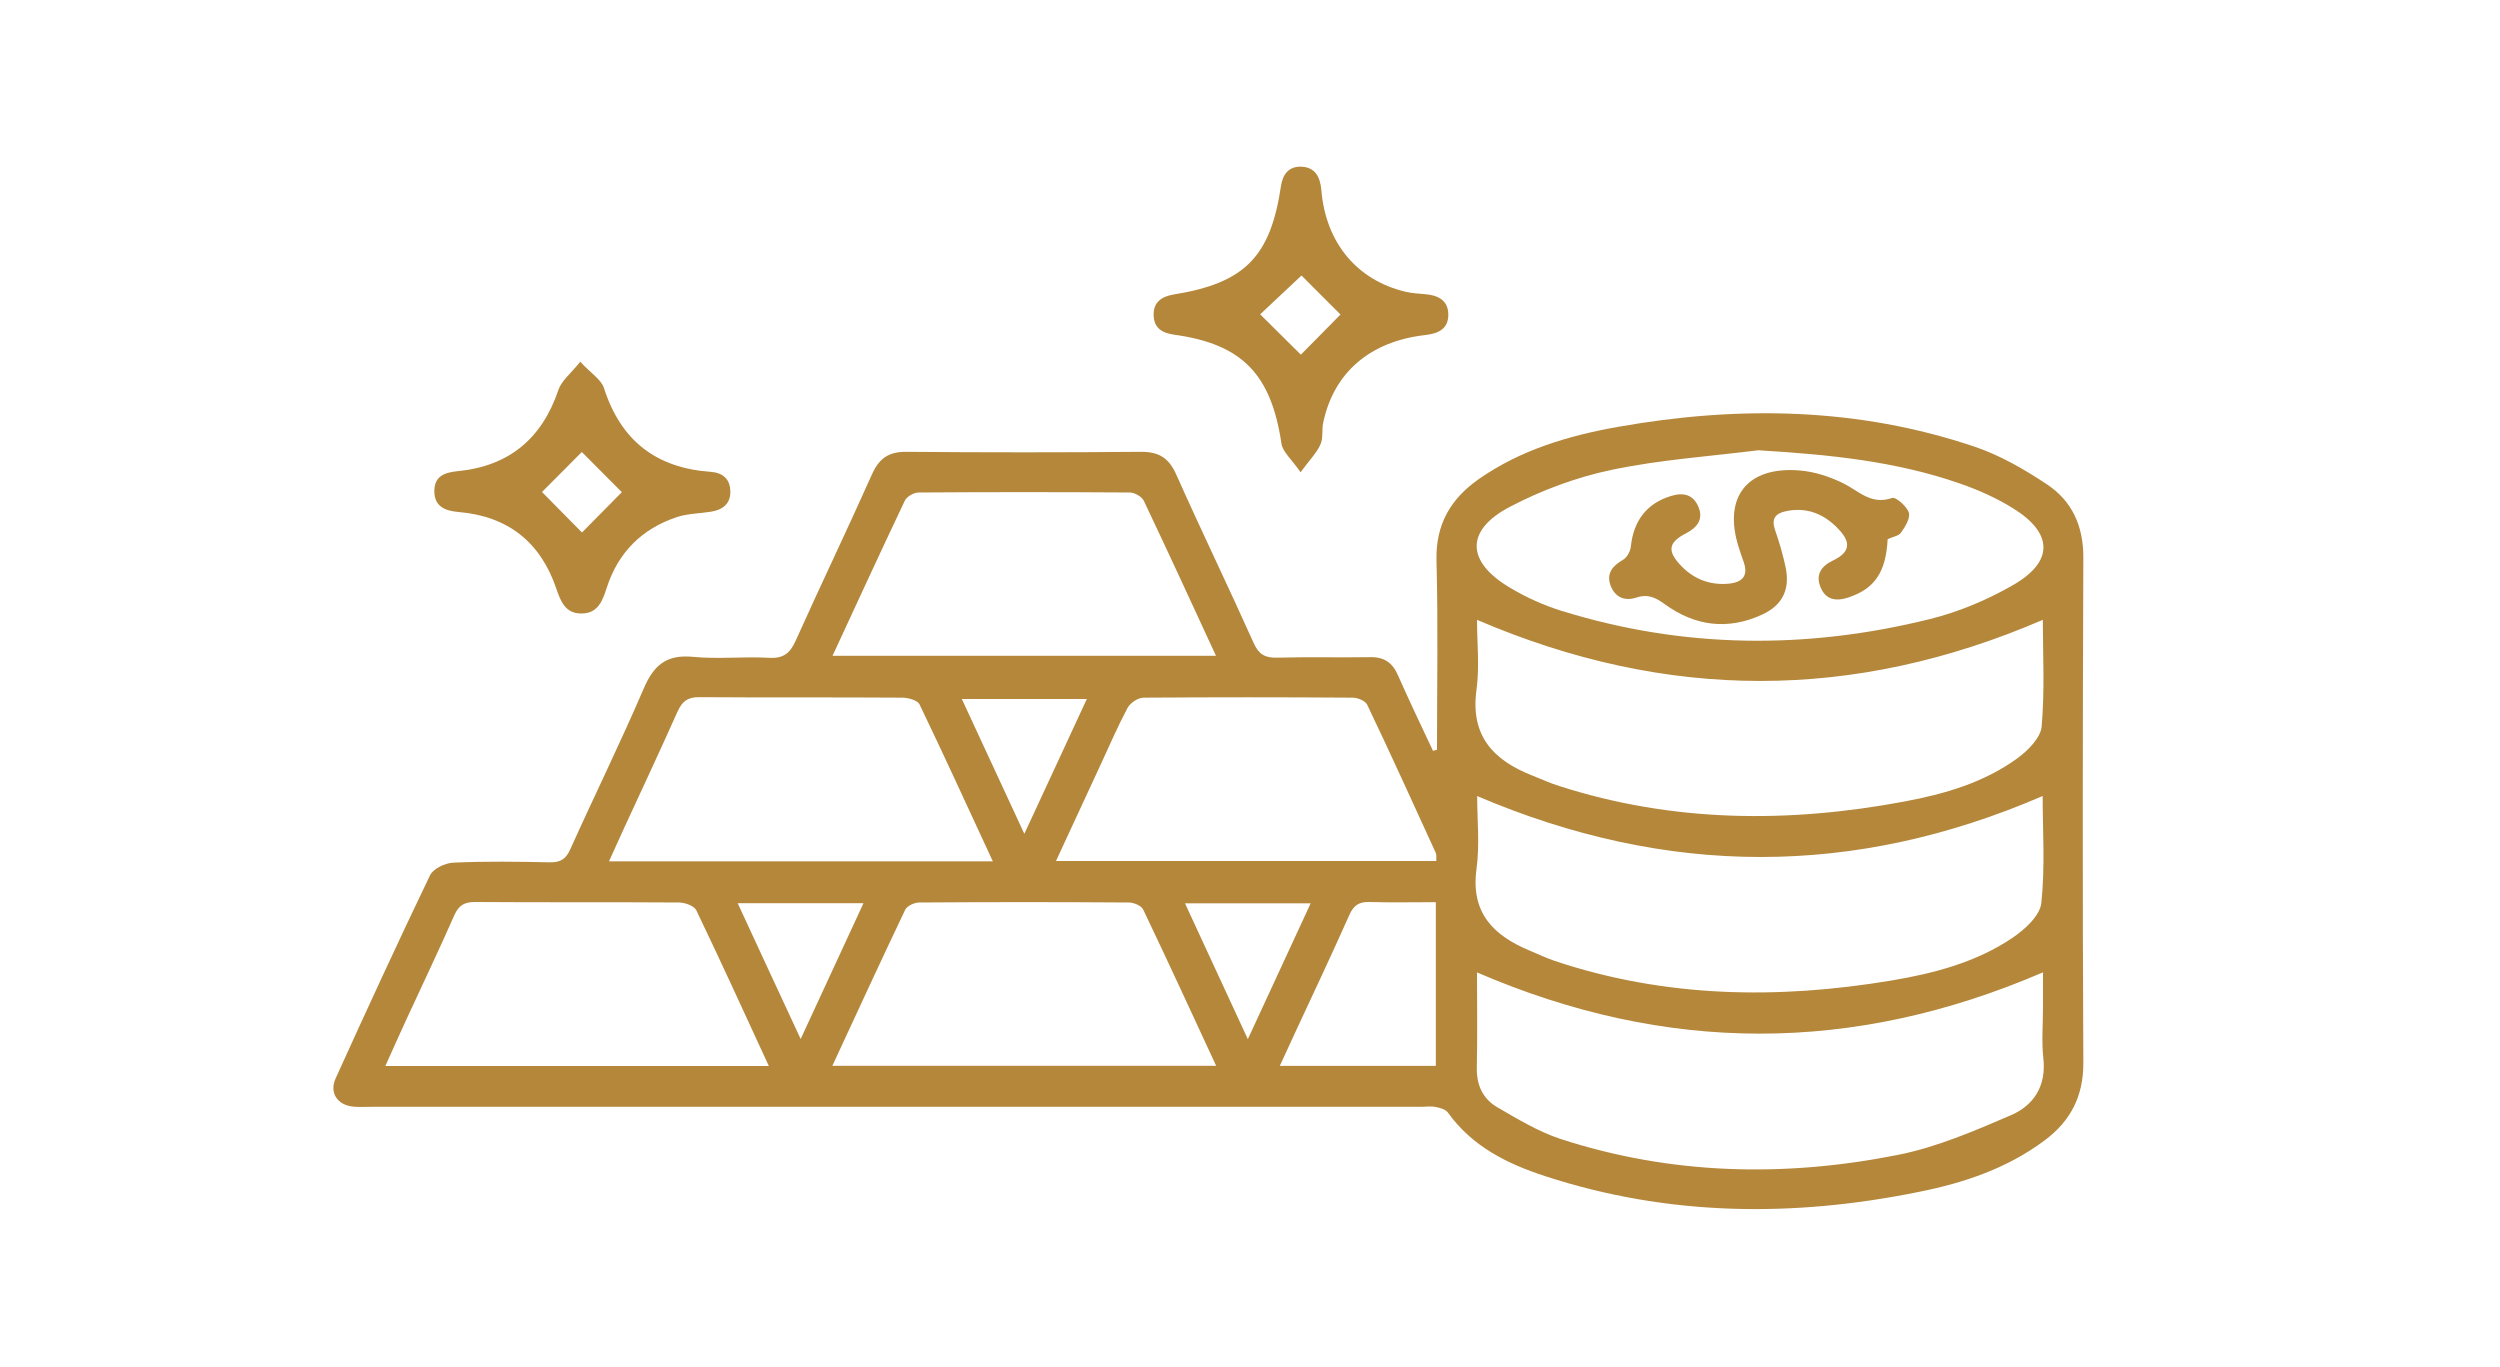 <?xml version="1.0" encoding="UTF-8"?><svg id="Layer_2" xmlns="http://www.w3.org/2000/svg" viewBox="0 0 150 82"><defs><style>.cls-1{fill:none;}.cls-2{fill:#b4873b;}</style></defs><g id="pagina_1920"><rect class="cls-1" width="150" height="82"/><path class="cls-2" d="M86.22,45c0-3.79.07-7.57-.03-11.36-.06-2.17.85-3.71,2.53-4.89,2.5-1.75,5.36-2.6,8.31-3.13,7.25-1.29,14.44-1.19,21.47,1.19,1.53.52,2.98,1.36,4.33,2.26,1.5,1,2.18,2.5,2.17,4.4-.04,10.1-.05,20.19,0,30.29.01,2.02-.77,3.51-2.33,4.67-2.24,1.67-4.82,2.54-7.52,3.08-7.55,1.54-15.06,1.47-22.44-.94-2.27-.74-4.38-1.78-5.84-3.82-.14-.19-.47-.28-.73-.33-.28-.06-.58-.01-.87-.01-20.99,0-41.99,0-62.98,0-.36,0-.73.02-1.09-.01-.95-.09-1.46-.83-1.06-1.7,1.85-4.08,3.72-8.14,5.66-12.18.19-.4.91-.74,1.4-.76,1.93-.09,3.86-.06,5.79-.02.65.01.97-.2,1.23-.79,1.45-3.22,3.01-6.39,4.4-9.63.6-1.4,1.36-2.06,2.94-1.91,1.52.15,3.06-.03,4.59.06.9.05,1.27-.31,1.61-1.07,1.49-3.32,3.07-6.6,4.55-9.92.43-.97,1-1.38,2.07-1.37,4.7.04,9.4.04,14.1,0,1.06,0,1.65.37,2.09,1.35,1.51,3.39,3.13,6.73,4.65,10.12.3.67.67.9,1.4.88,1.86-.05,3.72,0,5.58-.03.85-.02,1.35.33,1.68,1.09.67,1.52,1.39,3.02,2.1,4.53.08-.02.15-.04.23-.06ZM88.62,58.33c0,1.8.03,3.75-.01,5.7-.03,1.06.35,1.89,1.22,2.4,1.22.71,2.46,1.46,3.78,1.9,6.66,2.17,13.47,2.32,20.28.96,2.32-.46,4.56-1.43,6.75-2.37,1.39-.59,2.15-1.77,1.96-3.43-.11-1.01-.02-2.04-.02-3.06v-2.09c-11.4,4.91-22.62,4.9-33.97,0ZM88.63,47.78c0,1.38.16,2.89-.04,4.36-.36,2.64,1.03,4,3.2,4.9.5.21,1,.45,1.51.62,6.62,2.21,13.38,2.31,20.19,1.17,2.56-.43,5.08-1.09,7.26-2.56.74-.5,1.65-1.33,1.73-2.09.23-2.18.08-4.4.08-6.42-11.31,4.89-22.53,4.87-33.94,0ZM88.62,37.19c0,1.31.16,2.78-.03,4.2-.38,2.76,1.01,4.22,3.34,5.14.54.21,1.07.46,1.62.63,6.82,2.19,13.74,2.24,20.72.93,2.41-.45,4.76-1.13,6.77-2.59.63-.46,1.4-1.23,1.46-1.91.19-2.19.07-4.4.07-6.4-11.32,4.88-22.53,4.9-33.95,0ZM105.55,27.01c-2.95.37-5.94.57-8.85,1.18-2.1.44-4.2,1.22-6.11,2.22-2.69,1.41-2.62,3.3.02,4.86.96.57,2.01,1.05,3.08,1.38,7.31,2.27,14.69,2.33,22.08.5,1.74-.43,3.46-1.15,5.02-2.05,2.45-1.41,2.4-3.12-.02-4.61-.98-.61-2.06-1.09-3.15-1.47-3.89-1.36-7.94-1.75-12.06-2ZM49.95,39.35h23.01c-1.47-3.18-2.88-6.25-4.33-9.3-.12-.25-.54-.49-.83-.5-4.23-.03-8.45-.03-12.68,0-.29,0-.71.24-.83.49-1.45,3.05-2.86,6.12-4.34,9.31ZM63.36,51.66h22.82c-.01-.2.02-.36-.03-.48-1.36-2.97-2.71-5.95-4.12-8.9-.11-.23-.57-.42-.87-.42-4.18-.03-8.37-.03-12.55,0-.33,0-.8.32-.96.62-.58,1.09-1.07,2.23-1.59,3.35-.88,1.9-1.76,3.81-2.7,5.83ZM59.57,51.68c-1.51-3.25-2.92-6.35-4.4-9.42-.12-.24-.65-.39-1-.4-4.08-.03-8.16,0-12.23-.03-.7,0-1.01.26-1.29.87-1.05,2.36-2.15,4.69-3.23,7.04-.28.61-.56,1.23-.88,1.94h23.03ZM72.97,63.95c-1.48-3.2-2.91-6.3-4.38-9.38-.11-.23-.56-.42-.86-.42-4.19-.03-8.38-.03-12.57,0-.29,0-.74.2-.85.44-1.47,3.08-2.89,6.17-4.37,9.36h23.02ZM46.13,63.96c-1.49-3.23-2.89-6.3-4.35-9.34-.13-.27-.68-.47-1.04-.47-4.08-.03-8.15,0-12.23-.03-.63,0-.97.18-1.24.77-.92,2.09-1.91,4.16-2.87,6.24-.42.91-.83,1.83-1.28,2.83h23ZM86.15,54.13c-1.37,0-2.67.03-3.97-.01-.63-.02-.96.19-1.22.78-1.05,2.36-2.15,4.69-3.24,7.03-.3.65-.6,1.29-.93,2.02h9.36v-9.82ZM48.04,62.34c1.31-2.83,2.52-5.45,3.77-8.15h-7.55c1.26,2.72,2.47,5.34,3.78,8.15ZM78.65,54.2h-7.55c1.26,2.71,2.46,5.32,3.77,8.15,1.31-2.83,2.51-5.42,3.77-8.15ZM61.46,50.03c1.29-2.79,2.51-5.41,3.75-8.09h-7.5c1.25,2.7,2.44,5.26,3.75,8.09Z"/><path class="cls-2" d="M78.03,28.33c-.54-.78-1.06-1.21-1.14-1.7-.62-4.18-2.36-5.99-6.45-6.55-.71-.1-1.19-.39-1.22-1.13-.04-.81.47-1.16,1.2-1.28,4.26-.69,5.81-2.25,6.44-6.52.11-.72.49-1.17,1.21-1.15.84.03,1.14.61,1.21,1.4.26,3.15,2.12,5.4,5.03,6.1.39.09.79.12,1.19.15.77.06,1.39.36,1.4,1.22,0,.85-.57,1.14-1.37,1.23-3.34.38-5.51,2.26-6.14,5.27-.09.42.01.91-.16,1.29-.22.5-.63.91-1.2,1.68ZM78.05,21.28c.7-.7,1.73-1.75,2.38-2.41-.69-.68-1.7-1.7-2.34-2.34-.68.64-1.75,1.64-2.48,2.33.74.73,1.76,1.75,2.44,2.42Z"/><path class="cls-2" d="M34.83,21.72c.64.69,1.25,1.06,1.41,1.57,1.01,3.15,3.13,4.79,6.4,5.02.73.05,1.17.44,1.18,1.17.02.74-.46,1.11-1.15,1.22-.68.11-1.39.11-2.04.32-2.1.69-3.54,2.12-4.22,4.23-.26.81-.54,1.57-1.54,1.56-.94,0-1.23-.72-1.49-1.49-.95-2.8-2.91-4.35-5.87-4.6-.81-.07-1.46-.33-1.45-1.27.01-.89.62-1.1,1.4-1.18,3.08-.3,5.06-1.95,6.05-4.89.18-.53.71-.94,1.3-1.67ZM34.91,27.12c-.72.72-1.73,1.74-2.39,2.4.68.69,1.69,1.71,2.4,2.43.71-.72,1.72-1.74,2.39-2.42-.69-.7-1.7-1.71-2.4-2.41Z"/><path class="cls-2" d="M113.26,32.33c-.1,2.01-.78,2.98-2.33,3.51-.77.26-1.4.16-1.71-.64-.29-.74.07-1.24.76-1.57.98-.47,1.11-1.04.38-1.83-.86-.94-1.93-1.41-3.24-1.12-.62.14-.84.47-.62,1.11.26.75.49,1.53.65,2.31.25,1.29-.22,2.22-1.41,2.77-2.07.96-4.05.7-5.87-.63-.55-.4-1.02-.61-1.68-.39-.74.25-1.32-.04-1.57-.76-.24-.7.15-1.15.76-1.5.24-.14.44-.51.47-.79.16-1.56.96-2.6,2.41-3.04.73-.23,1.33-.09,1.64.64.32.74-.05,1.24-.72,1.59-1.06.54-1.16,1.04-.38,1.89.78.85,1.77,1.25,2.94,1.14.84-.09,1.17-.5.87-1.33-.1-.27-.19-.55-.28-.83-.97-3.01.48-4.9,3.66-4.63.88.07,1.79.37,2.59.76.94.46,1.68,1.33,2.94.89.23-.08.89.5,1.01.88.1.32-.22.85-.47,1.2-.14.2-.51.25-.8.39Z"/></g></svg>